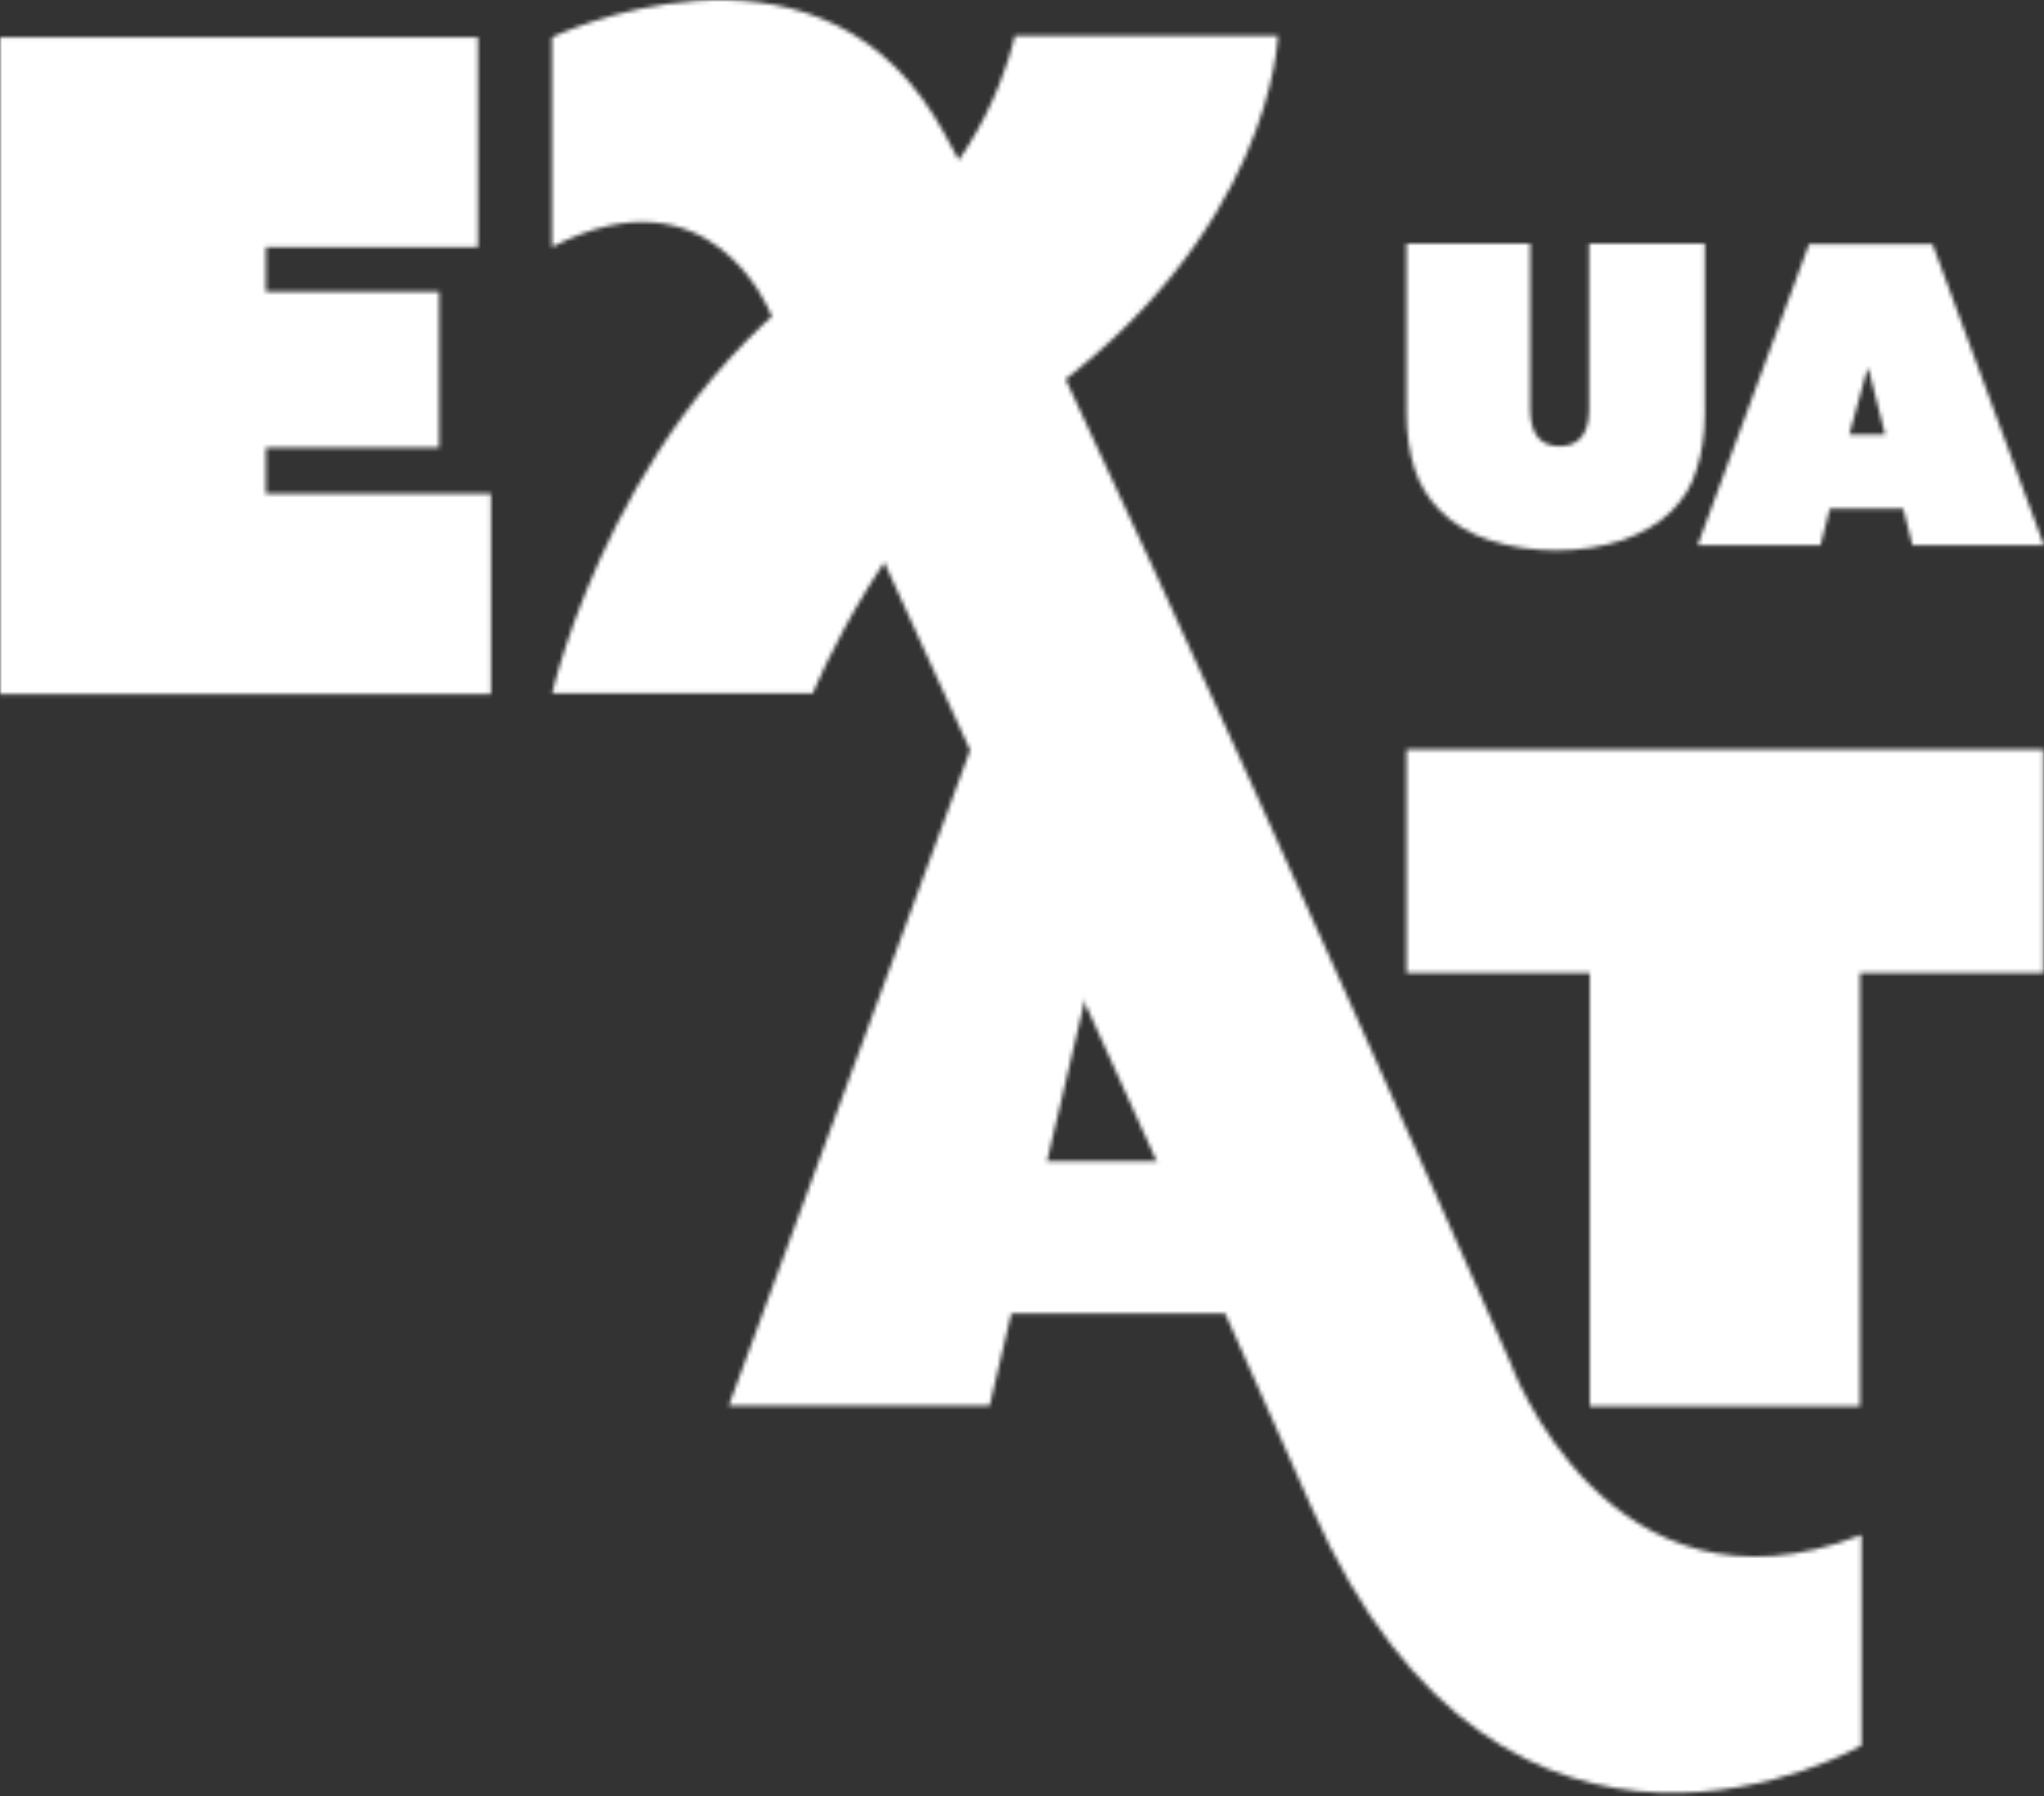 <?xml version="1.0" encoding="UTF-8" standalone="yes"?>
<svg width="495" height="435" viewBox="0 0 495 435" fill="none" xmlns="http://www.w3.org/2000/svg">
  <rect x="0" y="0" width="495" height="435" fill="#333333" stroke="none"/>
  <mask id="mask0_477_1114" style="mask-type:alpha" maskUnits="userSpaceOnUse" x="0" y="0" width="495" height="435">
    <path d="M176.492 340.438H239.674L277.618 178.742H236.019L176.492 340.438Z" fill="white"/>
    <path d="M212.345 281.26H328.265V318.16H203.816L212.345 281.26Z" fill="white"/>
    <path d="M133.668 59.864V9.04C133.668 9.04 195.805 -20.897 226.265 28.186C248.021 63.171 365.682 329.822 365.682 329.822C365.682 329.822 389.353 395.788 450.794 371.769V422.767C450.794 422.767 364.812 472.546 317.469 364.807C275.174 268.903 186.406 75.529 186.406 75.529C186.406 75.529 172.134 39.848 133.668 59.864Z" fill="white"/>
    <path d="M115.746 59.864H64.4V70.655H106.347V108.425H64.4V119.565H118.879V168.126H0V9.04H115.746V59.864Z" fill="white"/>
    <path d="M340.617 181.528H494.829V235.659H450.445V340.613H385.001V235.659H340.617V181.528Z" fill="white"/>
    <path d="M404.847 123.74C401.714 126.873 397.711 129.136 392.837 130.876C387.964 132.443 382.742 133.313 376.824 133.313C371.081 133.313 365.685 132.443 360.811 130.876C355.938 129.31 351.935 126.873 348.802 123.74C345.843 120.781 343.754 117.3 342.536 113.471C341.317 109.642 340.621 105.116 340.621 100.243V58.992H370.558V99.025C370.558 105.116 372.995 108.075 377.695 108.075C382.394 108.075 384.831 105.116 384.831 99.025V58.992H412.854V100.243C412.854 105.116 412.157 109.642 410.939 113.471C409.895 117.3 407.806 120.781 404.847 123.74Z" fill="white"/>
    <path d="M460.885 123.218H443.131L440.869 132.095H411.105L438.084 59.166H468.021L494.999 132.095H463.148L460.885 123.218ZM452.182 89.452L447.831 105.291H456.534L452.53 89.452H452.182Z" fill="white"/>
    <path d="M133.668 168.126C133.668 168.126 150.203 94.501 209.556 60.039C238.797 42.981 245.759 8.693 245.759 8.693H309.463C309.463 8.693 308.244 56.906 250.284 97.635C215.125 122.35 196.85 167.952 196.85 167.952H133.668V168.126Z" fill="white"/>
  </mask>
  <g mask="url(#mask0_477_1114)">
    <rect x="-1088.19" y="-411.464" width="1808.77" height="1299.14" fill="white"/>
  </g>
</svg>